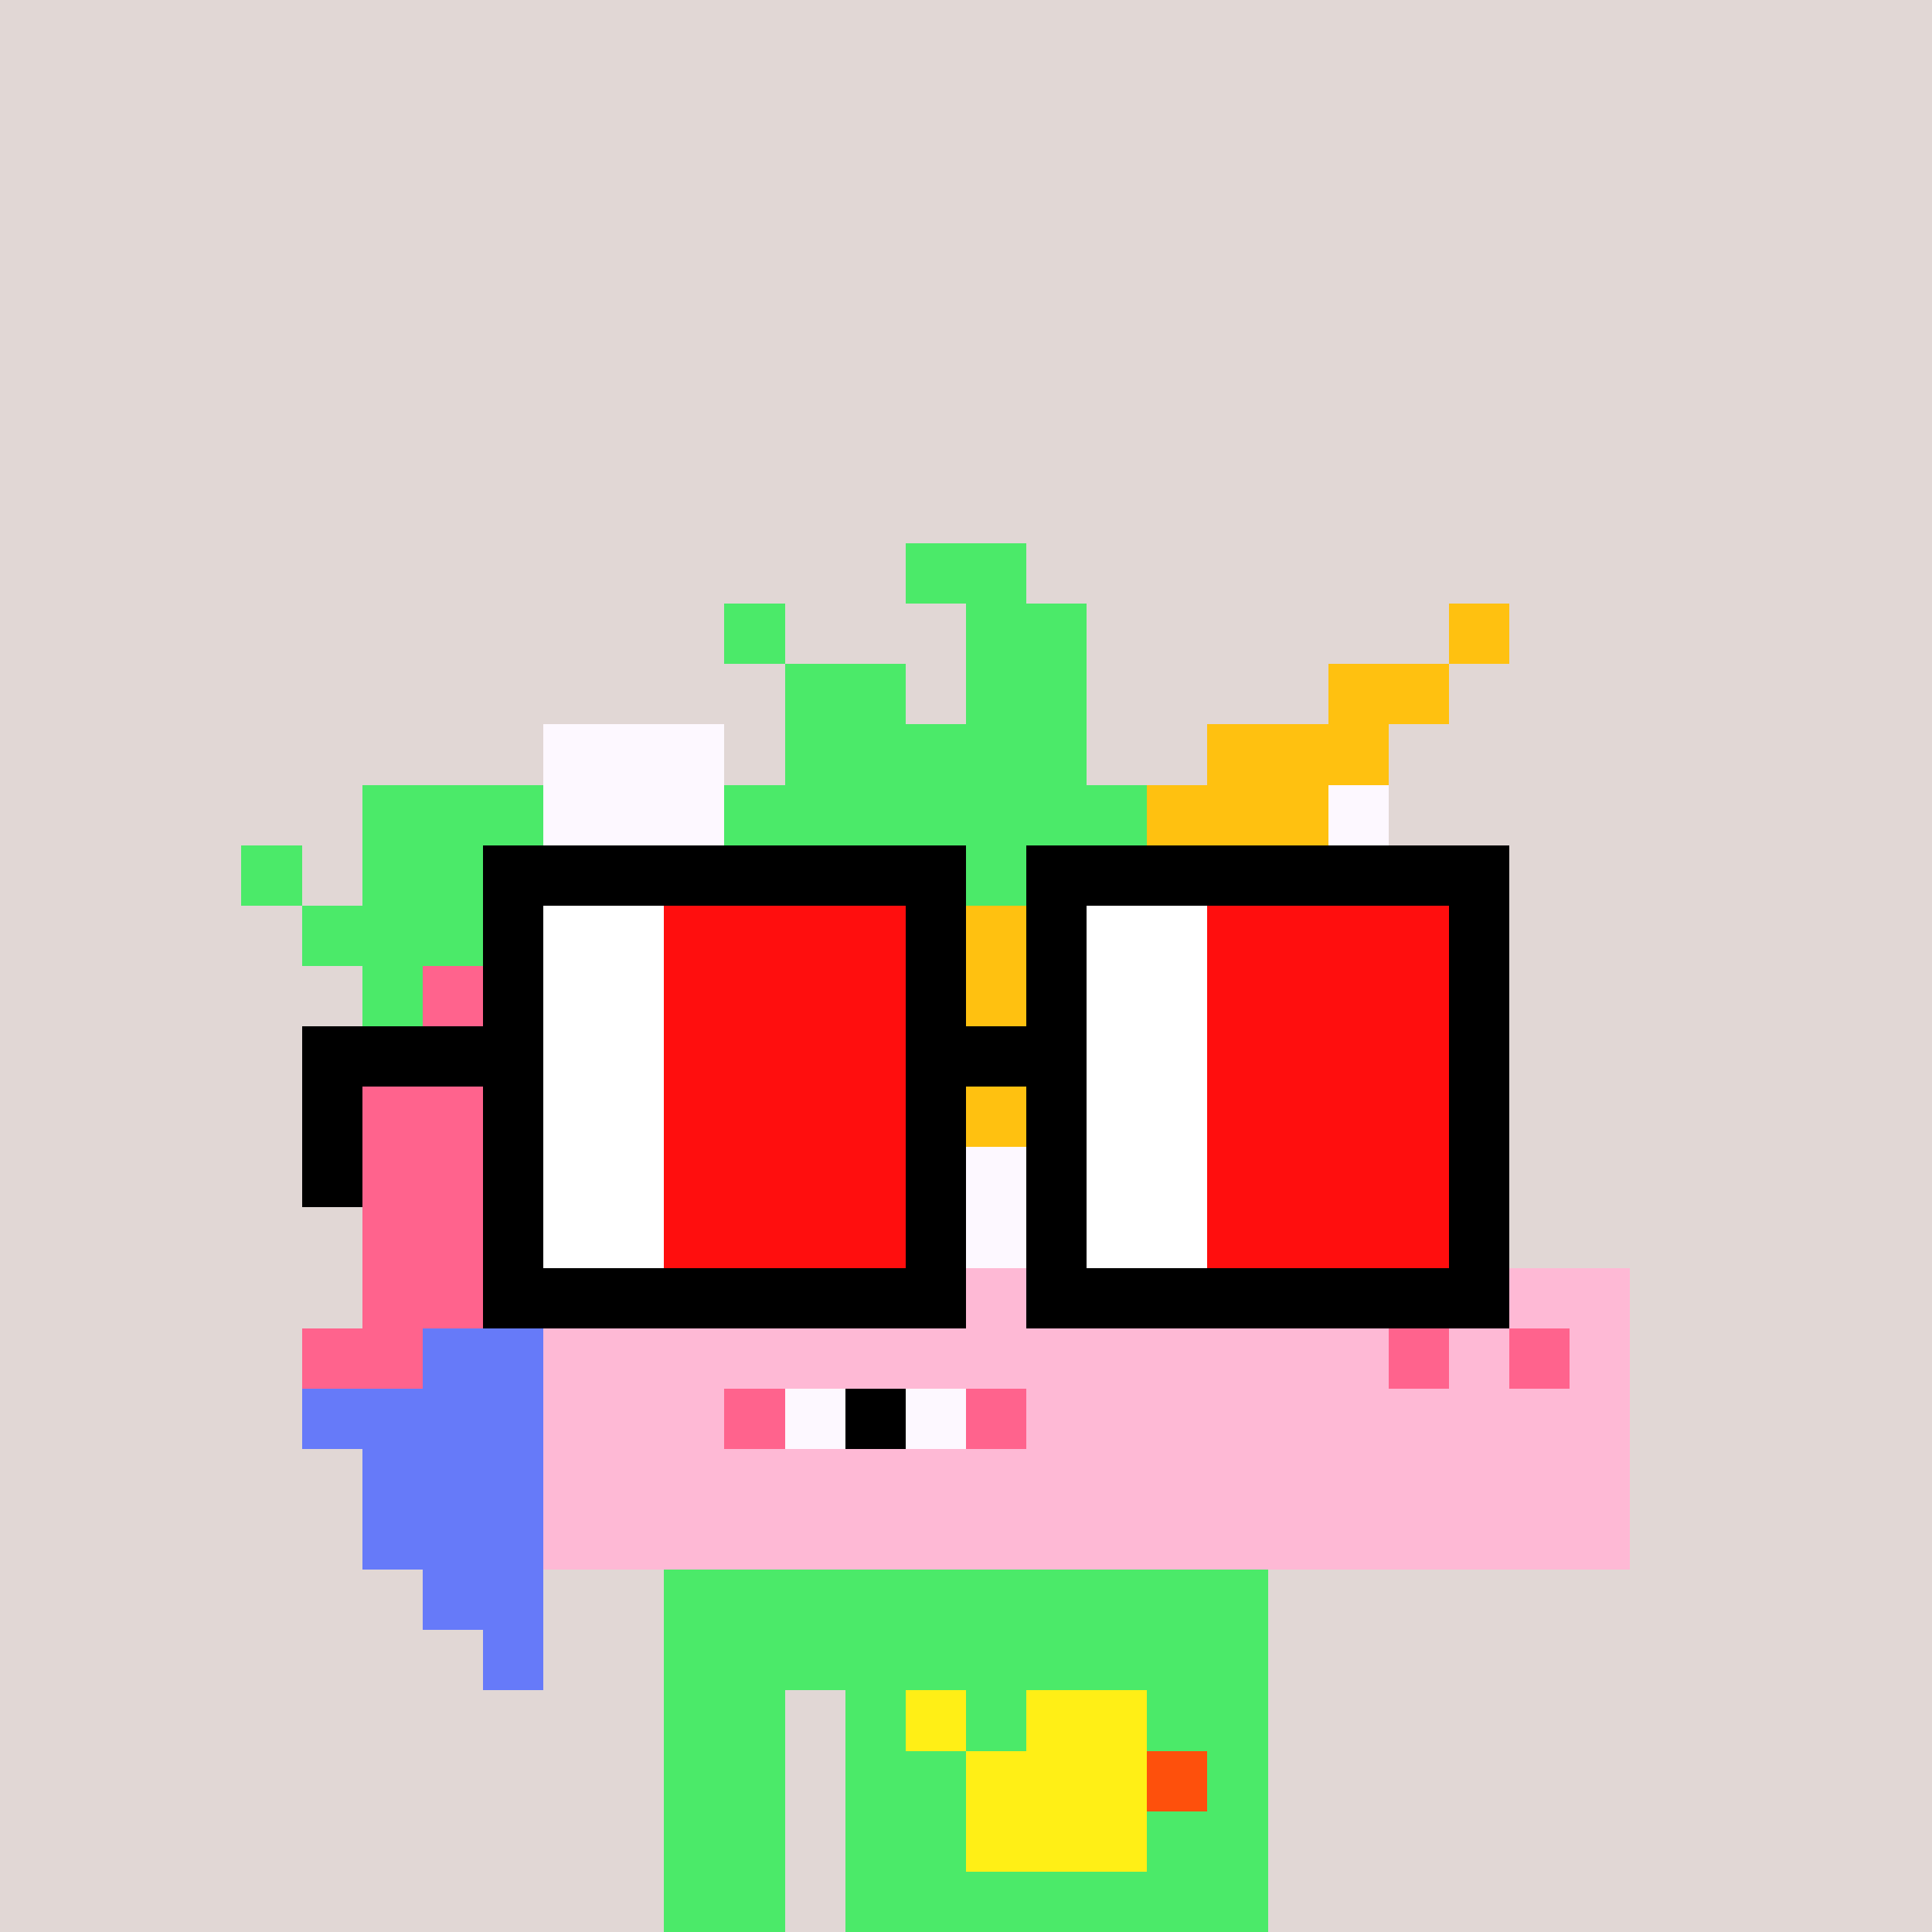 <svg width="320" height="320" viewBox="0 0 320 320" xmlns="http://www.w3.org/2000/svg" shape-rendering="crispEdges"><rect width="100%" height="100%" fill="#e1d7d5" /><rect width="100" height="10" x="110" y="260" fill="#4bea69" /><rect width="100" height="10" x="110" y="270" fill="#4bea69" /><rect width="20" height="10" x="110" y="280" fill="#4bea69" /><rect width="70" height="10" x="140" y="280" fill="#4bea69" /><rect width="20" height="10" x="110" y="290" fill="#4bea69" /><rect width="70" height="10" x="140" y="290" fill="#4bea69" /><rect width="20" height="10" x="110" y="300" fill="#4bea69" /><rect width="70" height="10" x="140" y="300" fill="#4bea69" /><rect width="20" height="10" x="110" y="310" fill="#4bea69" /><rect width="70" height="10" x="140" y="310" fill="#4bea69" /><rect width="10" height="10" x="150" y="280" fill="#ffef16" /><rect width="20" height="10" x="170" y="280" fill="#ffef16" /><rect width="30" height="10" x="160" y="290" fill="#ffef16" /><rect width="10" height="10" x="190" y="290" fill="#fe500c" /><rect width="30" height="10" x="160" y="300" fill="#ffef16" /><rect width="20" height="10" x="150" y="90" fill="#4bea69" /><rect width="10" height="10" x="120" y="100" fill="#4bea69" /><rect width="20" height="10" x="160" y="100" fill="#4bea69" /><rect width="10" height="10" x="240" y="100" fill="#ffc110" /><rect width="20" height="10" x="130" y="110" fill="#4bea69" /><rect width="20" height="10" x="160" y="110" fill="#4bea69" /><rect width="20" height="10" x="220" y="110" fill="#ffc110" /><rect width="30" height="10" x="90" y="120" fill="#fdf8ff" /><rect width="50" height="10" x="130" y="120" fill="#4bea69" /><rect width="30" height="10" x="200" y="120" fill="#ffc110" /><rect width="30" height="10" x="60" y="130" fill="#4bea69" /><rect width="30" height="10" x="90" y="130" fill="#fdf8ff" /><rect width="70" height="10" x="120" y="130" fill="#4bea69" /><rect width="30" height="10" x="190" y="130" fill="#ffc110" /><rect width="10" height="10" x="220" y="130" fill="#fdf8ff" /><rect width="10" height="10" x="40" y="140" fill="#4bea69" /><rect width="30" height="10" x="60" y="140" fill="#4bea69" /><rect width="70" height="10" x="90" y="140" fill="#fdf8ff" /><rect width="10" height="10" x="160" y="140" fill="#4bea69" /><rect width="40" height="10" x="170" y="140" fill="#ffc110" /><rect width="20" height="10" x="210" y="140" fill="#fdf8ff" /><rect width="30" height="10" x="50" y="150" fill="#4bea69" /><rect width="10" height="10" x="80" y="150" fill="#ff638d" /><rect width="70" height="10" x="90" y="150" fill="#fdf8ff" /><rect width="40" height="10" x="160" y="150" fill="#ffc110" /><rect width="30" height="10" x="200" y="150" fill="#fdf8ff" /><rect width="10" height="10" x="60" y="160" fill="#4bea69" /><rect width="20" height="10" x="70" y="160" fill="#ff638d" /><rect width="70" height="10" x="90" y="160" fill="#fdf8ff" /><rect width="30" height="10" x="160" y="160" fill="#ffc110" /><rect width="40" height="10" x="190" y="160" fill="#fdf8ff" /><rect width="30" height="10" x="60" y="170" fill="#ff638d" /><rect width="70" height="10" x="90" y="170" fill="#fdf8ff" /><rect width="20" height="10" x="160" y="170" fill="#ffc110" /><rect width="50" height="10" x="180" y="170" fill="#fdf8ff" /><rect width="40" height="10" x="50" y="180" fill="#ff638d" /><rect width="70" height="10" x="90" y="180" fill="#fdf8ff" /><rect width="10" height="10" x="160" y="180" fill="#ffc110" /><rect width="60" height="10" x="170" y="180" fill="#fdf8ff" /><rect width="30" height="10" x="60" y="190" fill="#ff638d" /><rect width="140" height="10" x="90" y="190" fill="#fdf8ff" /><rect width="30" height="10" x="60" y="200" fill="#ff638d" /><rect width="140" height="10" x="90" y="200" fill="#fdf8ff" /><rect width="30" height="10" x="60" y="210" fill="#ff638d" /><rect width="180" height="10" x="90" y="210" fill="#feb9d5" /><rect width="20" height="10" x="50" y="220" fill="#ff638d" /><rect width="20" height="10" x="70" y="220" fill="#667af9" /><rect width="140" height="10" x="90" y="220" fill="#feb9d5" /><rect width="10" height="10" x="230" y="220" fill="#ff638d" /><rect width="10" height="10" x="240" y="220" fill="#feb9d5" /><rect width="10" height="10" x="250" y="220" fill="#ff638d" /><rect width="10" height="10" x="260" y="220" fill="#feb9d5" /><rect width="40" height="10" x="50" y="230" fill="#667af9" /><rect width="30" height="10" x="90" y="230" fill="#feb9d5" /><rect width="10" height="10" x="120" y="230" fill="#ff638d" /><rect width="10" height="10" x="130" y="230" fill="#fdf8ff" /><rect width="10" height="10" x="140" y="230" fill="#000000" /><rect width="10" height="10" x="150" y="230" fill="#fdf8ff" /><rect width="10" height="10" x="160" y="230" fill="#ff638d" /><rect width="100" height="10" x="170" y="230" fill="#feb9d5" /><rect width="30" height="10" x="60" y="240" fill="#667af9" /><rect width="180" height="10" x="90" y="240" fill="#feb9d5" /><rect width="30" height="10" x="60" y="250" fill="#667af9" /><rect width="180" height="10" x="90" y="250" fill="#feb9d5" /><rect width="20" height="10" x="70" y="260" fill="#667af9" /><rect width="10" height="10" x="80" y="270" fill="#667af9" /><rect width="80" height="10" x="80" y="140" fill="#000000" /><rect width="80" height="10" x="170" y="140" fill="#000000" /><rect width="10" height="10" x="80" y="150" fill="#000000" /><rect width="20" height="10" x="90" y="150" fill="#ffffff" /><rect width="40" height="10" x="110" y="150" fill="#ff0e0e" /><rect width="10" height="10" x="150" y="150" fill="#000000" /><rect width="10" height="10" x="170" y="150" fill="#000000" /><rect width="20" height="10" x="180" y="150" fill="#ffffff" /><rect width="40" height="10" x="200" y="150" fill="#ff0e0e" /><rect width="10" height="10" x="240" y="150" fill="#000000" /><rect width="10" height="10" x="80" y="160" fill="#000000" /><rect width="20" height="10" x="90" y="160" fill="#ffffff" /><rect width="40" height="10" x="110" y="160" fill="#ff0e0e" /><rect width="10" height="10" x="150" y="160" fill="#000000" /><rect width="10" height="10" x="170" y="160" fill="#000000" /><rect width="20" height="10" x="180" y="160" fill="#ffffff" /><rect width="40" height="10" x="200" y="160" fill="#ff0e0e" /><rect width="10" height="10" x="240" y="160" fill="#000000" /><rect width="40" height="10" x="50" y="170" fill="#000000" /><rect width="20" height="10" x="90" y="170" fill="#ffffff" /><rect width="40" height="10" x="110" y="170" fill="#ff0e0e" /><rect width="30" height="10" x="150" y="170" fill="#000000" /><rect width="20" height="10" x="180" y="170" fill="#ffffff" /><rect width="40" height="10" x="200" y="170" fill="#ff0e0e" /><rect width="10" height="10" x="240" y="170" fill="#000000" /><rect width="10" height="10" x="50" y="180" fill="#000000" /><rect width="10" height="10" x="80" y="180" fill="#000000" /><rect width="20" height="10" x="90" y="180" fill="#ffffff" /><rect width="40" height="10" x="110" y="180" fill="#ff0e0e" /><rect width="10" height="10" x="150" y="180" fill="#000000" /><rect width="10" height="10" x="170" y="180" fill="#000000" /><rect width="20" height="10" x="180" y="180" fill="#ffffff" /><rect width="40" height="10" x="200" y="180" fill="#ff0e0e" /><rect width="10" height="10" x="240" y="180" fill="#000000" /><rect width="10" height="10" x="50" y="190" fill="#000000" /><rect width="10" height="10" x="80" y="190" fill="#000000" /><rect width="20" height="10" x="90" y="190" fill="#ffffff" /><rect width="40" height="10" x="110" y="190" fill="#ff0e0e" /><rect width="10" height="10" x="150" y="190" fill="#000000" /><rect width="10" height="10" x="170" y="190" fill="#000000" /><rect width="20" height="10" x="180" y="190" fill="#ffffff" /><rect width="40" height="10" x="200" y="190" fill="#ff0e0e" /><rect width="10" height="10" x="240" y="190" fill="#000000" /><rect width="10" height="10" x="80" y="200" fill="#000000" /><rect width="20" height="10" x="90" y="200" fill="#ffffff" /><rect width="40" height="10" x="110" y="200" fill="#ff0e0e" /><rect width="10" height="10" x="150" y="200" fill="#000000" /><rect width="10" height="10" x="170" y="200" fill="#000000" /><rect width="20" height="10" x="180" y="200" fill="#ffffff" /><rect width="40" height="10" x="200" y="200" fill="#ff0e0e" /><rect width="10" height="10" x="240" y="200" fill="#000000" /><rect width="80" height="10" x="80" y="210" fill="#000000" /><rect width="80" height="10" x="170" y="210" fill="#000000" /></svg>